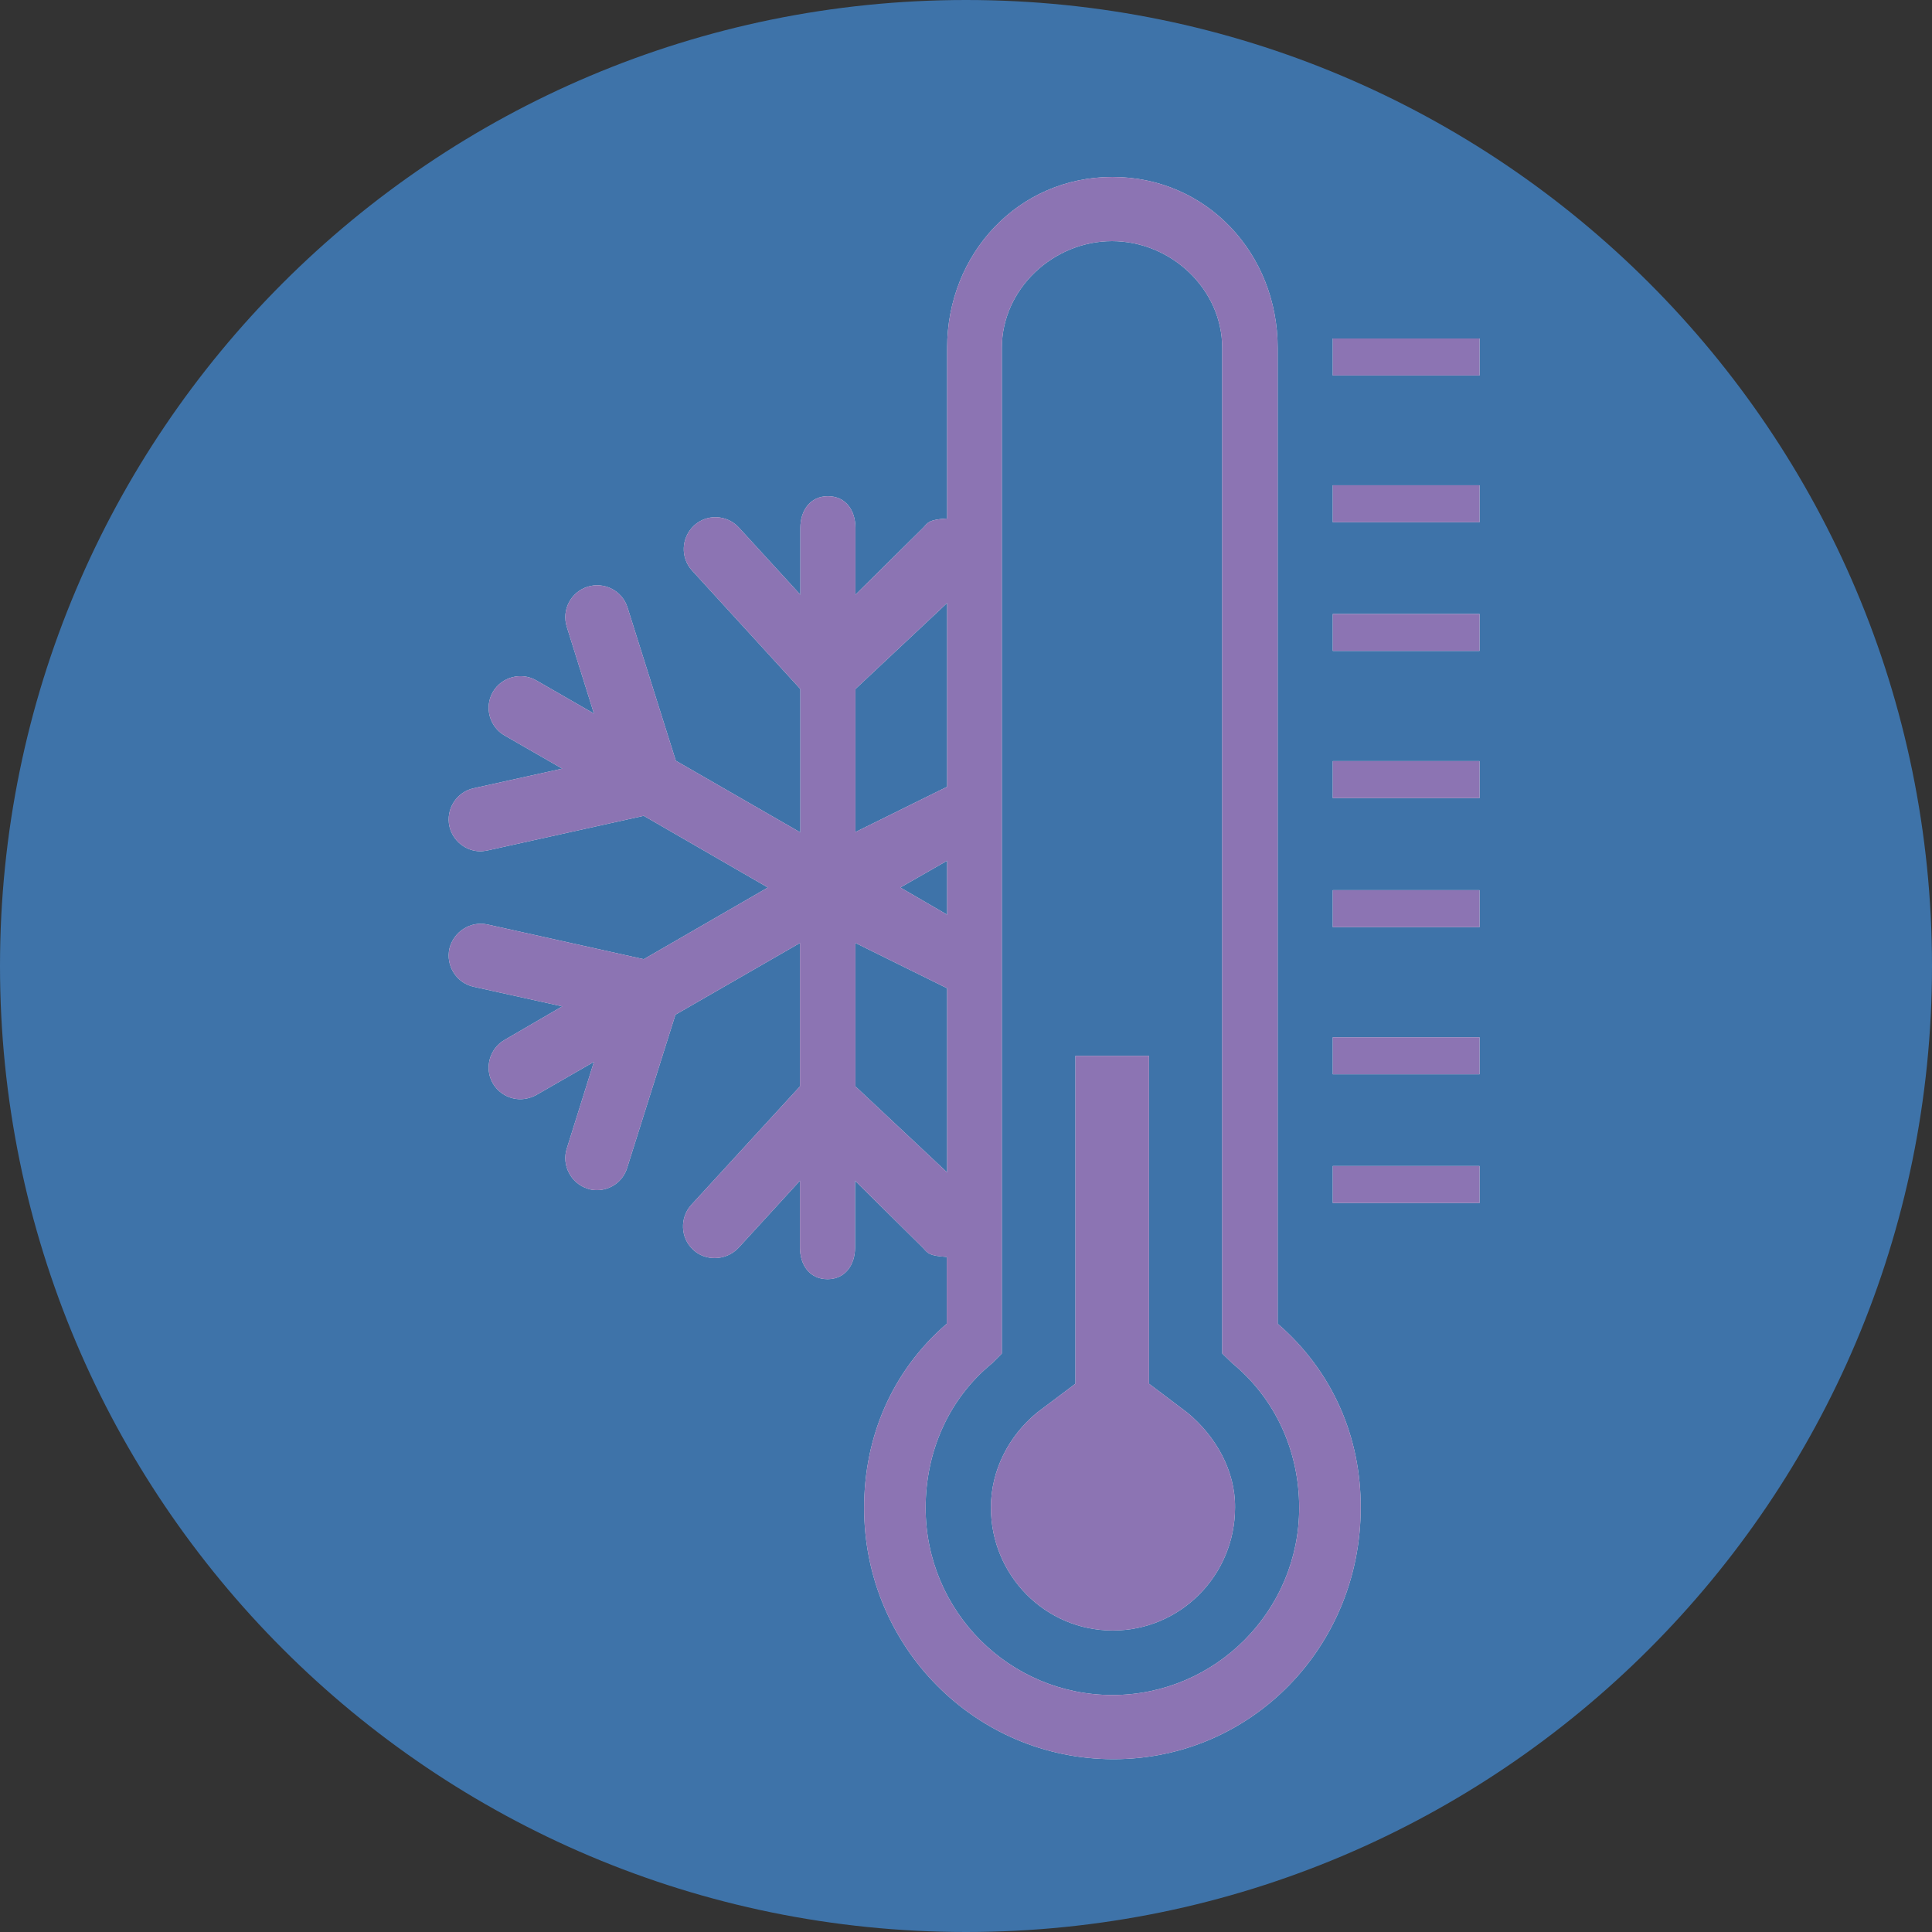 <svg width="512" height="512" xmlns="http://www.w3.org/2000/svg">

 <rect width="100%" height="100%" fill="#333333" stroke="none"/>

 <g>
  <title>background</title>
  <rect fill="none" id="canvas_background" height="402" width="582" y="-1" x="-1"/>
 </g>
 <g>
  <title>Layer 1</title>
  <path id="svg_4" fill="#3e73a9" d="m256,0c-141.4,0 -256,114.6 -256,256c0,141.4 114.6,256 256,256c141.4,0 256,-114.6 256,-256c0,-141.4 -114.6,-256 -256,-256z"/>
  <path id="svg_8" fill="#FFFFFE" d="m338.6,350.8l0,-258.6c0,-25 -18.8,-45.3 -43.8,-45.3c-24.9,0 -43.8,20.3 -43.8,45.3l0,45.2c-4.9,0.3 -5.1,1.1 -6.3,2.4l-18,17.8l0,-17.7c0,-4.7 -2.6,-8.4 -7.3,-8.4c-4.7,0 -7.3,3.8 -7.3,8.4l0,17.7l-16.3,-17.8c-3.1,-3.4 -8.5,-3.7 -11.9,-0.5c-3.4,3.2 -3.6,8.5 -0.5,11.9l28.7,31.4l0,38l-33,-19l-12.8,-40.6c-1.4,-4.5 -6.2,-6.9 -10.6,-5.5c-4.4,1.4 -6.9,6.1 -5.5,10.6l7.2,23l-15.3,-8.8c-4,-2.3 -9.2,-0.9 -11.5,3.1c-2.3,4 -0.9,9.2 3.1,11.5l15.3,8.8l-23.5,5.2c-4.5,1 -7.4,5.5 -6.4,10.1c0.9,3.9 4.4,6.6 8.2,6.6c0.6,0 1.2,-0.1 1.8,-0.2l41.5,-9.2l32.9,19l-32.9,19l-41.4,-9.2c-4.5,-1 -9,1.9 -10.1,6.4c-1,4.6 1.9,9.1 6.4,10.1l23.5,5.2l-15.3,8.9c-4,2.3 -5.4,7.5 -3.1,11.5c1.6,2.7 4.4,4.2 7.3,4.2c1.4,0 2.9,-0.4 4.2,-1.1l15.3,-8.8l-7.2,23c-1.4,4.4 1.1,9.2 5.5,10.6c0.8,0.3 1.7,0.4 2.5,0.4c3.6,0 6.9,-2.3 8,-5.9l12.8,-40.6l33,-19l0,38l-28.8,31.4c-3.1,3.4 -2.9,8.8 0.5,11.9c1.6,1.5 3.6,2.2 5.7,2.2c2.3,0 4.6,-0.9 6.3,-2.7l16.3,-17.8l0,17.7c0,4.7 2.6,8.4 7.3,8.4c4.7,0 7.3,-3.8 7.3,-8.4l0,-17.7l18,17.8c1.3,1.4 1.5,2.1 6.3,2.4l0,17.7c-14.6,12.6 -21.9,30.1 -21.9,48.8c0,36.7 29.4,66.6 66.1,66.6c36.6,0 65.5,-29.9 65.5,-66.6c0.1,-18.6 -7.4,-36.2 -22,-48.8zm-111.9,-168.2l24.3,-22.8l0,48.7l-24.3,12l0,-37.9zm24.3,45.5l0,14.3l-12.4,-7.2l12.4,-7.1zm-24.3,59.8l0,-38l24.3,12l0,48.8l-24.3,-22.8zm68.1,161.3c-27.3,0 -49.5,-22.2 -49.5,-49.6c0,-14.9 6.1,-28.9 17.6,-38.3l2.6,-2.6l0,-266.5c0,-15.6 13.6,-28.3 29.2,-28.3c15.6,0 29.2,12.7 29.2,28.3l0,266.5l2.7,2.6c11.5,9.5 17.7,23.4 17.7,38.3c0,27.3 -22.2,49.6 -49.5,49.6zm19.9,-74.8l-10.2,-7.7l0,-86.9l-19.5,0l0,86.9l-10.1,7.6c-7.6,6.2 -12.3,15.4 -12.3,25.2c0,18 14.4,32.6 32.3,32.6c17.9,0 32.4,-14.6 32.4,-32.6c0.1,-9.7 -5.1,-18.9 -12.6,-25.1zm38.5,-201.9l38.9,0l0,-9.8l-38.9,0l0,9.8zm0,-34.1l38.9,0l0,-9.8l-38.9,0l0,9.8zm0,180.4l38.9,0l0,-9.8l-38.9,0l0,9.8zm0,-107.3l38.9,0l0,-9.8l-38.9,0l0,9.8zm0,-121.8l0,9.8l38.9,0l0,-9.8l-38.9,0zm0,195l38.9,0l0,-9.8l-38.9,0l0,9.8zm0,-39l38.9,0l0,-9.8l-38.9,0l0,9.8z"/>
  <path opacity="0.92" id="svg_10" fill="#8269ad" d="m338.6,350.8l0,-258.6c0,-25 -18.8,-45.3 -43.8,-45.3c-24.9,0 -43.8,20.3 -43.8,45.3l0,45.2c-4.9,0.3 -5.1,1.1 -6.3,2.4l-18,17.8l0,-17.7c0,-4.7 -2.6,-8.4 -7.3,-8.4c-4.7,0 -7.3,3.8 -7.3,8.4l0,17.7l-16.3,-17.8c-3.1,-3.4 -8.5,-3.7 -11.9,-0.5c-3.4,3.2 -3.6,8.5 -0.5,11.9l28.7,31.4l0,38l-33,-19l-12.8,-40.6c-1.4,-4.5 -6.2,-6.9 -10.6,-5.5c-4.4,1.4 -6.9,6.1 -5.5,10.6l7.2,23l-15.3,-8.8c-4,-2.3 -9.2,-0.9 -11.5,3.1c-2.3,4 -0.9,9.2 3.1,11.5l15.3,8.8l-23.5,5.2c-4.5,1 -7.4,5.5 -6.4,10.1c0.9,3.9 4.4,6.6 8.2,6.6c0.6,0 1.2,-0.1 1.8,-0.2l41.5,-9.2l32.9,19l-32.9,19l-41.4,-9.2c-4.5,-1 -9,1.9 -10.1,6.4c-1,4.6 1.9,9.1 6.4,10.1l23.5,5.2l-15.3,8.9c-4,2.3 -5.4,7.5 -3.1,11.5c1.6,2.7 4.4,4.2 7.3,4.2c1.4,0 2.9,-0.4 4.2,-1.1l15.3,-8.8l-7.2,23c-1.4,4.4 1.1,9.2 5.5,10.6c0.8,0.3 1.7,0.4 2.5,0.4c3.6,0 6.9,-2.3 8,-5.9l12.8,-40.6l33,-19l0,38l-28.8,31.4c-3.1,3.4 -2.9,8.8 0.5,11.9c1.6,1.5 3.6,2.2 5.7,2.2c2.3,0 4.6,-0.9 6.3,-2.7l16.3,-17.8l0,17.7c0,4.7 2.6,8.4 7.3,8.4c4.7,0 7.3,-3.8 7.3,-8.4l0,-17.7l18,17.8c1.3,1.4 1.5,2.1 6.3,2.4l0,17.7c-14.6,12.6 -21.9,30.1 -21.9,48.8c0,36.7 29.4,66.6 66.1,66.6c36.6,0 65.5,-29.9 65.5,-66.6c0.1,-18.6 -7.4,-36.2 -22,-48.8zm-111.9,-168.2l24.3,-22.8l0,48.7l-24.3,12l0,-37.9zm24.3,45.5l0,14.3l-12.4,-7.2l12.4,-7.1zm-24.3,59.8l0,-38l24.3,12l0,48.8l-24.3,-22.8zm68.1,161.3c-27.3,0 -49.5,-22.2 -49.5,-49.6c0,-14.9 6.1,-28.9 17.6,-38.3l2.6,-2.6l0,-266.5c0,-15.6 13.6,-28.3 29.2,-28.3c15.6,0 29.2,12.7 29.2,28.3l0,266.5l2.7,2.6c11.5,9.5 17.7,23.4 17.7,38.3c0,27.3 -22.2,49.6 -49.5,49.6zm19.9,-74.8l-10.2,-7.7l0,-86.9l-19.5,0l0,86.9l-10.1,7.6c-7.6,6.2 -12.3,15.4 -12.3,25.2c0,18 14.4,32.6 32.3,32.6c17.9,0 32.4,-14.6 32.4,-32.6c0.1,-9.7 -5.1,-18.9 -12.6,-25.1zm38.5,-55.6l38.9,0l0,-9.8l-38.9,0l0,9.8zm0,-146.3l38.9,0l0,-9.8l-38.9,0l0,9.8zm0,112.2l38.9,0l0,-9.8l-38.9,0l0,9.8zm0,-195l0,9.8l38.9,0l0,-9.8l-38.9,0zm0,48.7l38.9,0l0,-9.8l-38.9,0l0,9.8zm0,107.3l38.9,0l0,-9.8l-38.9,0l0,9.8zm0,-34.2l38.9,0l0,-9.8l-38.9,0l0,9.8z"/>
 </g>
</svg>
